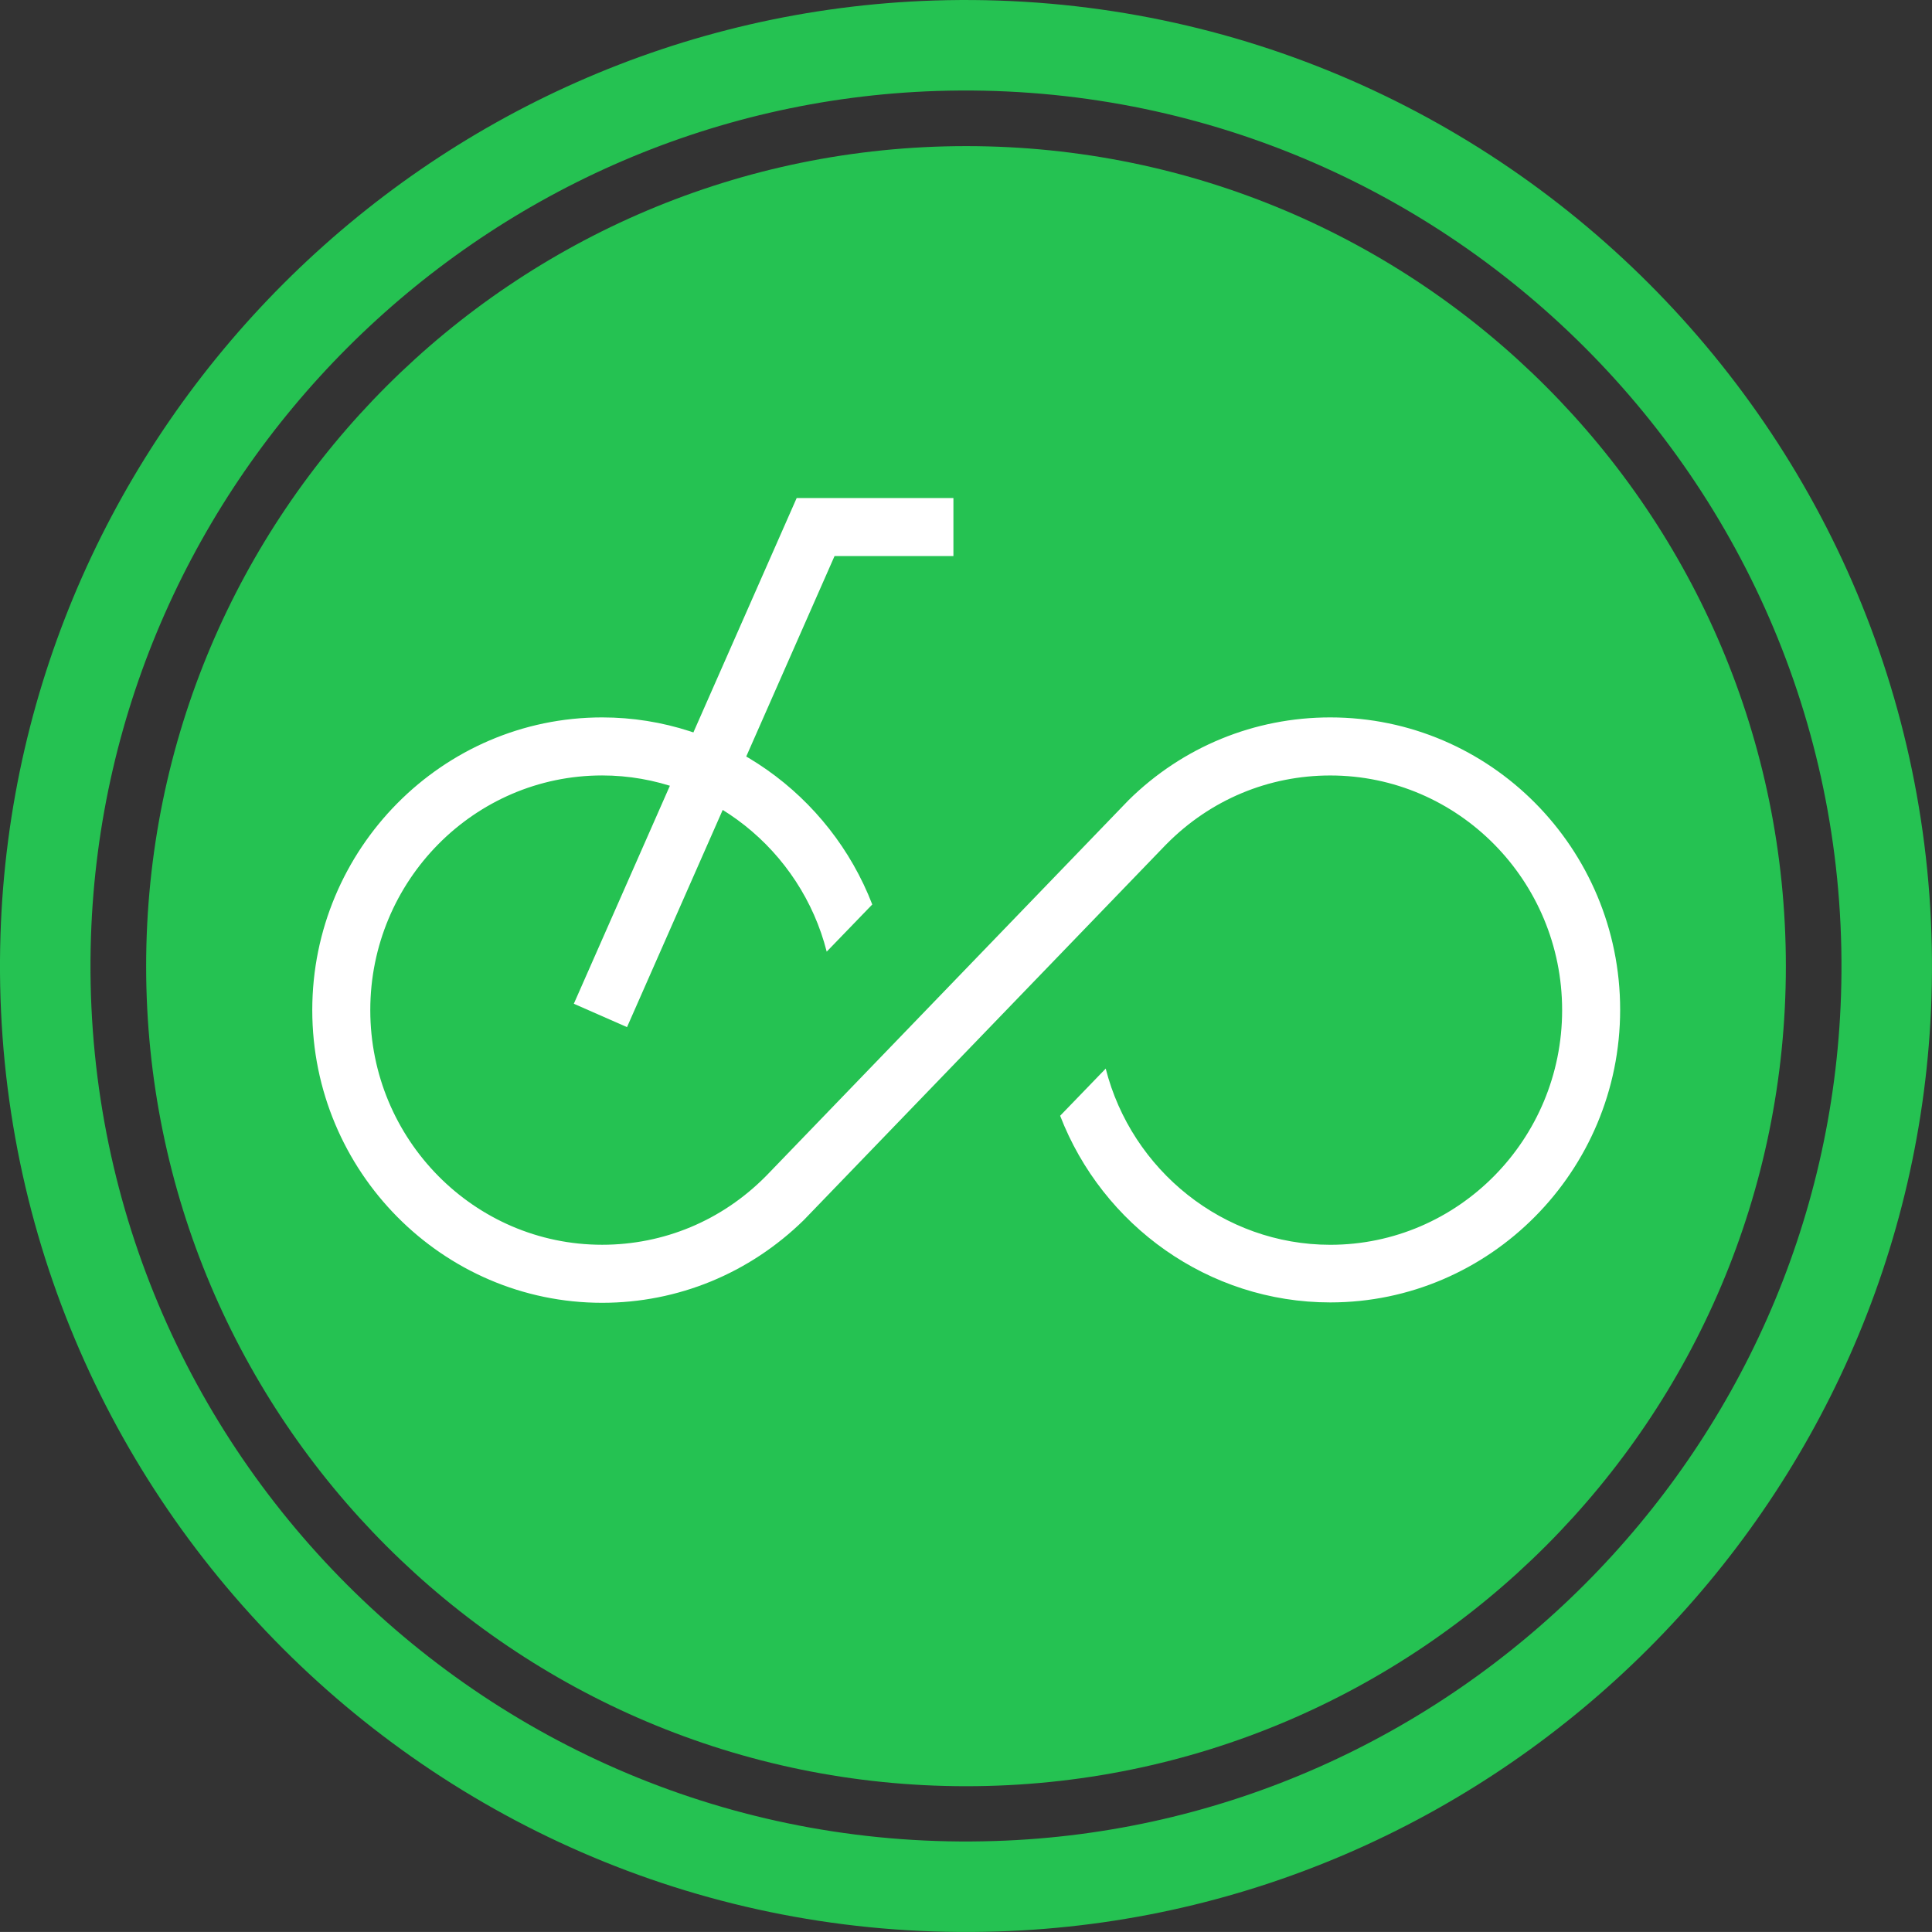 <svg xmlns="http://www.w3.org/2000/svg" version="1.1" xmlns:xlink="http://www.w3.org/1999/xlink" xmlns:svgjs="http://svgjs.dev/svgjs" width="70" height="69.999"><rect width="100%" height="100%" fill="#333333" stroke="none"/><svg xmlns:dc="http://purl.org/dc/elements/1.1/" xmlns:cc="http://creativecommons.org/ns#" xmlns:rdf="http://www.w3.org/1999/02/22-rdf-syntax-ns#" xmlns:svg="http://www.w3.org/2000/svg" xmlns="http://www.w3.org/2000/svg" xmlns:sodipodi="http://sodipodi.sourceforge.net/DTD/sodipodi-0.dtd" xmlns:inkscape="http://www.inkscape.org/namespaces/inkscape" version="1.1" id="SvgjsSvg1016" x="0px" y="0px" viewBox="0 0 70 69.999" xml:space="preserve" sodipodi:docname="bikespace_logo_sm.svg" width="70" height="69.999" inkscape:version="0.92.3 (3ce5693, 2018-03-11)"><defs id="SvgjsDefs1014"></defs><sodipodi:namedview pagecolor="#ffffff" bordercolor="#666666" borderopacity="1" objecttolerance="10" gridtolerance="10" guidetolerance="10" inkscape:pageopacity="0" inkscape:pageshadow="2" inkscape:window-width="755" inkscape:window-height="480" id="SvgjsSodipodi:namedview1013" showgrid="false" inkscape:zoom="0.36875" inkscape:cx="513.99398" inkscape:cy="34.752307" inkscape:window-x="57" inkscape:window-y="24" inkscape:window-maximized="0" inkscape:current-layer="Layer_1"></sodipodi:namedview>
<path stroke-miterlimit="10" d="M 36.103,68.342 C 16.835,68.97 1.029,53.164 1.657,33.896 2.227,16.411 16.411,2.226 33.897,1.657 c 19.268,-0.614 35.074,15.192 34.445,34.46 -0.57,17.471 -14.754,31.67 -32.24,32.225 z" id="SvgjsPath1012" inkscape:connector-curvature="0" style="fill:none;stroke:#25c252;stroke-width:3.279;stroke-miterlimit:10"></path>
<path d="m 5.295,35.006 c 0,16.405 13.308,29.712 29.712,29.712 16.405,0 29.698,-13.308 29.698,-29.712 0,-16.405 -13.293,-29.712 -29.698,-29.712 -16.405,0 -29.712,13.308 -29.712,29.712" id="SvgjsPath1011" inkscape:connector-curvature="0" style="fill:#25c252;stroke-width:0.146"></path>
<path d="m 48.198,25.993 c -2.746,0 -5.346,1.066 -7.304,2.995 0,0 0,0 0,0 v 0 l -13.118,13.6 -0.029,0.029 c -1.592,1.607 -3.696,2.483 -5.931,2.483 -4.631,0 -8.4,-3.813 -8.4,-8.502 0,-4.689 3.769,-8.502 8.4,-8.502 3.871,0 7.202,2.702 8.137,6.384 l 1.651,-1.709 c -1.534,-3.973 -5.376,-6.778 -9.787,-6.778 -5.785,0 -10.503,4.762 -10.503,10.605 0,5.843 4.718,10.605 10.503,10.605 2.746,0 5.332,-1.066 7.304,-2.995 v 0 0 L 42.224,30.624 v 0 l 0.015,-0.015 0.029,-0.029 c 1.592,-1.607 3.696,-2.483 5.931,-2.483 4.631,0 8.4,3.813 8.4,8.502 0,4.689 -3.769,8.502 -8.4,8.502 -3.871,0 -7.202,-2.702 -8.137,-6.384 l -1.651,1.709 c 1.534,3.973 5.376,6.763 9.787,6.763 5.785,0 10.503,-4.762 10.503,-10.605 0,-5.843 -4.704,-10.591 -10.503,-10.591" id="SvgjsPath1010" inkscape:connector-curvature="0" style="fill:#ffffff;stroke-width:0.146"></path>
<polygon points="287.2,218.2 235.7,335.1 222.5,329.3 277.8,203.8 316.7,203.8 316.7,218.2 " id="SvgjsPolygon1009" style="fill:#ffffff" transform="matrix(0.146,0,0,0.146,-11.694,-11.71)"></polygon>
</svg><style>@media (prefers-color-scheme: light) { :root { filter: none; } }
@media (prefers-color-scheme: dark) { :root { filter: none; } }
</style></svg>
